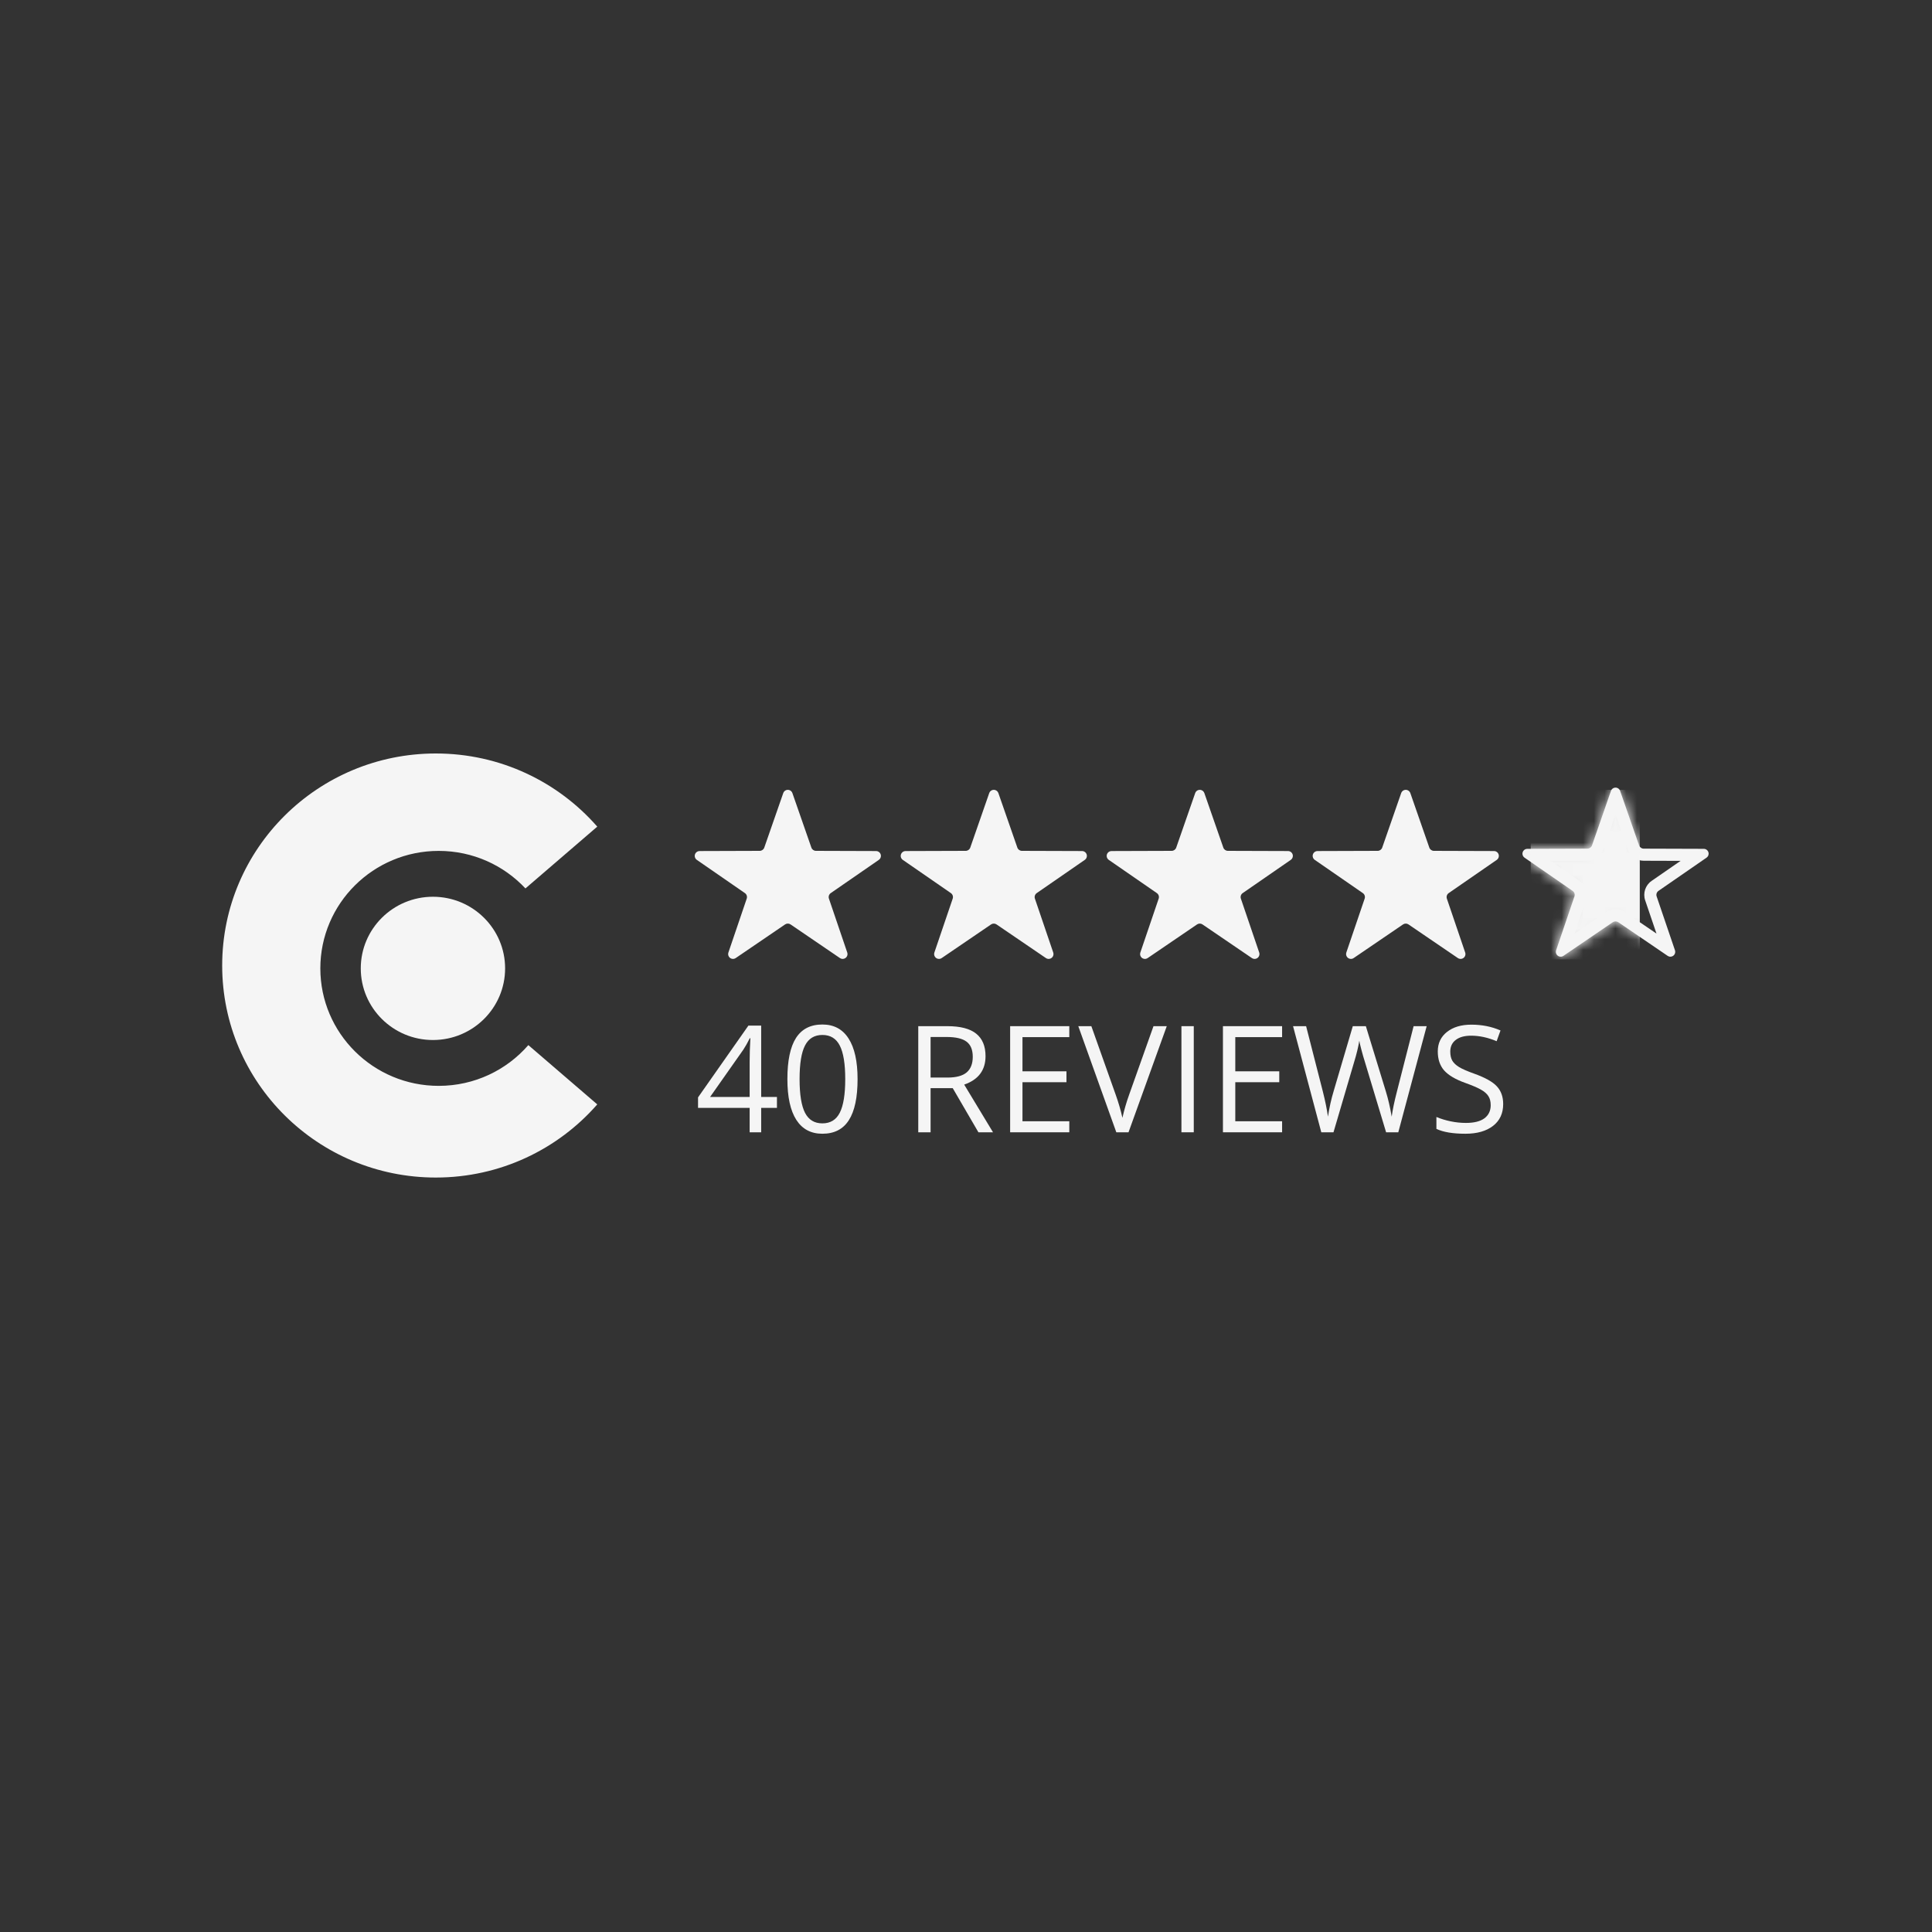 <svg width="180" height="180" viewBox="0 0 180 180" fill="none" xmlns="http://www.w3.org/2000/svg">
<rect x="0" y="0" width="180" height="180" fill="#333333" stroke="none"/>
<path d="M55.646 77.016L48.954 82.773C46.94 80.622 44.065 79.276 40.873 79.276C34.783 79.276 29.845 84.177 29.845 90.222C29.845 96.266 34.783 101.167 40.873 101.167C44.211 101.167 47.203 99.695 49.225 97.37L55.646 102.893C51.997 107.068 46.611 109.709 40.605 109.709C29.611 109.709 20.7 100.865 20.7 89.955C20.7 79.044 29.611 70.2 40.605 70.2C46.611 70.2 51.997 72.841 55.646 77.016Z" fill="#F5F5F5"/>
<ellipse cx="40.336" cy="90.222" rx="6.724" ry="6.674" fill="#F5F5F5"/>
<path fill-rule="evenodd" clip-rule="evenodd" d="M68.545 89.261L73.146 86.126C73.299 86.022 73.501 86.022 73.654 86.126L78.255 89.261C78.372 89.341 78.52 89.361 78.654 89.315C78.891 89.235 79.017 88.978 78.936 88.743L77.23 83.724C77.165 83.533 77.234 83.322 77.4 83.207L81.878 80.113C82 80.029 82.072 79.891 82.073 79.743C82.074 79.493 81.872 79.291 81.623 79.29L76.019 79.272C75.827 79.271 75.657 79.15 75.594 78.969L73.826 73.89C73.781 73.76 73.679 73.657 73.549 73.612C73.313 73.53 73.056 73.654 72.974 73.89L71.206 78.969C71.143 79.15 70.973 79.271 70.781 79.272L65.177 79.29C65.03 79.29 64.891 79.363 64.807 79.485C64.666 79.69 64.717 79.971 64.922 80.113L69.4 83.207C69.566 83.322 69.635 83.533 69.57 83.724L67.864 88.743C67.818 88.877 67.838 89.025 67.918 89.142C68.058 89.348 68.339 89.401 68.545 89.261ZM87.736 89.261L92.336 86.127C92.49 86.022 92.691 86.022 92.845 86.127L97.445 89.261C97.562 89.341 97.71 89.361 97.845 89.316C98.081 89.235 98.207 88.979 98.127 88.743L96.42 83.724C96.355 83.533 96.425 83.322 96.591 83.207L101.068 80.113C101.19 80.029 101.263 79.891 101.263 79.743C101.264 79.493 101.062 79.291 100.813 79.29L95.209 79.272C95.018 79.272 94.847 79.15 94.784 78.969L93.017 73.89C92.972 73.76 92.869 73.657 92.739 73.612C92.503 73.53 92.246 73.654 92.164 73.89L90.397 78.969C90.334 79.15 90.163 79.272 89.972 79.272L84.368 79.29C84.22 79.29 84.082 79.363 83.998 79.485C83.856 79.69 83.907 79.971 84.112 80.113L88.59 83.207C88.756 83.322 88.826 83.533 88.761 83.724L87.054 88.743C87.008 88.877 87.028 89.025 87.108 89.142C87.249 89.348 87.53 89.402 87.736 89.261ZM111.526 86.127L106.925 89.261C106.719 89.402 106.438 89.348 106.298 89.142C106.218 89.025 106.198 88.877 106.244 88.743L107.951 83.724C108.016 83.533 107.946 83.322 107.78 83.207L103.302 80.113C103.097 79.971 103.046 79.69 103.187 79.485C103.271 79.363 103.41 79.29 103.557 79.29L109.161 79.272C109.353 79.272 109.523 79.15 109.586 78.969L111.354 73.89C111.436 73.654 111.693 73.53 111.929 73.612C112.059 73.657 112.161 73.76 112.207 73.89L113.974 78.969C114.037 79.15 114.207 79.272 114.399 79.272L120.003 79.29C120.252 79.291 120.454 79.493 120.453 79.743C120.452 79.891 120.38 80.029 120.258 80.113L115.78 83.207C115.614 83.322 115.545 83.533 115.61 83.724L117.317 88.743C117.397 88.979 117.271 89.235 117.034 89.316C116.9 89.361 116.752 89.341 116.635 89.261L112.034 86.127C111.881 86.022 111.679 86.022 111.526 86.127ZM126.117 89.261L130.718 86.127C130.871 86.022 131.073 86.022 131.226 86.127L135.827 89.261C135.944 89.341 136.092 89.361 136.226 89.316C136.462 89.235 136.589 88.979 136.508 88.743L134.801 83.724C134.737 83.533 134.806 83.322 134.972 83.207L139.45 80.113C139.571 80.029 139.644 79.891 139.645 79.743C139.645 79.493 139.444 79.291 139.195 79.29L133.591 79.272C133.399 79.272 133.229 79.15 133.166 78.969L131.398 73.89C131.353 73.76 131.251 73.657 131.12 73.612C130.885 73.53 130.627 73.654 130.545 73.89L128.778 78.969C128.715 79.15 128.545 79.272 128.353 79.272L122.749 79.29C122.601 79.29 122.463 79.363 122.379 79.485C122.237 79.69 122.289 79.971 122.494 80.113L126.972 83.207C127.138 83.322 127.207 83.533 127.142 83.724L125.435 88.743C125.39 88.877 125.41 89.025 125.49 89.142C125.63 89.348 125.911 89.402 126.117 89.261Z" fill="#F5F5F5"/>
<path fill-rule="evenodd" clip-rule="evenodd" d="M145.662 89.055L150.262 85.92C150.416 85.816 150.617 85.816 150.771 85.92L155.371 89.055C155.489 89.135 155.637 89.155 155.771 89.109C156.007 89.029 156.133 88.772 156.053 88.536L154.346 83.518C154.281 83.326 154.351 83.115 154.517 83.001L158.994 79.907C159.116 79.823 159.189 79.684 159.189 79.537C159.19 79.287 158.989 79.084 158.739 79.084L153.135 79.066C152.944 79.065 152.773 78.944 152.71 78.763L150.943 73.684C150.898 73.553 150.795 73.451 150.665 73.406C150.429 73.324 150.172 73.448 150.09 73.684L148.323 78.763C148.26 78.944 148.089 79.065 147.898 79.066L142.294 79.084C142.146 79.084 142.008 79.157 141.924 79.278C141.782 79.484 141.833 79.765 142.039 79.907L146.516 83.001C146.682 83.115 146.752 83.326 146.687 83.518L144.98 88.536C144.934 88.671 144.955 88.819 145.034 88.936C145.175 89.142 145.456 89.195 145.662 89.055ZM151.406 84.987C150.869 84.621 150.163 84.621 149.626 84.987L146.701 86.98L147.755 83.881C147.983 83.212 147.739 82.473 147.158 82.072L144.457 80.205L147.901 80.194C148.572 80.192 149.168 79.767 149.389 79.133L150.516 75.893L151.644 79.133C151.864 79.767 152.461 80.192 153.132 80.194L156.576 80.205L153.875 82.072C153.294 82.473 153.05 83.212 153.277 83.881L154.331 86.98L151.406 84.987Z" fill="#F5F5F5"/>
<mask id="mask0_535_15825" style="mask-type:luminance" maskUnits="userSpaceOnUse" x="141" y="73" width="19" height="17">
<path fill-rule="evenodd" clip-rule="evenodd" d="M150.262 85.92L145.662 89.055C145.456 89.195 145.175 89.142 145.034 88.936C144.955 88.819 144.934 88.671 144.98 88.536L146.687 83.518C146.752 83.326 146.682 83.115 146.516 83.001L142.039 79.907C141.833 79.765 141.782 79.484 141.924 79.278C142.008 79.157 142.146 79.084 142.294 79.084L147.898 79.066C148.089 79.065 148.26 78.944 148.323 78.763L150.09 73.684C150.172 73.448 150.429 73.324 150.665 73.406C150.795 73.451 150.898 73.553 150.943 73.684L152.71 78.763C152.773 78.944 152.944 79.065 153.135 79.066L158.739 79.084C158.989 79.084 159.19 79.287 159.189 79.537C159.189 79.684 159.116 79.823 158.994 79.907L154.517 83.001C154.351 83.115 154.281 83.326 154.346 83.518L156.053 88.536C156.133 88.772 156.007 89.029 155.771 89.109C155.637 89.155 155.489 89.135 155.371 89.055L150.771 85.92C150.617 85.816 150.416 85.816 150.262 85.92Z" fill="white"/>
</mask>
<g mask="url(#mask0_535_15825)">
<path d="M142.614 73.587H152.774V89.39H142.614V73.587Z" fill="#F5F5F5"/>
</g>
<path d="M72.386 103.221H70.918V105.493H69.843V103.221H65.035V102.24L69.728 95.552H70.918V102.2H72.386V103.221ZM69.843 102.2V98.913C69.843 98.269 69.866 97.54 69.911 96.729H69.857C69.64 97.162 69.437 97.52 69.248 97.804L66.158 102.2H69.843Z" fill="#F5F5F5"/>
<path d="M79.898 100.536C79.898 102.245 79.628 103.52 79.087 104.363C78.55 105.206 77.728 105.628 76.619 105.628C75.555 105.628 74.746 105.197 74.191 104.336C73.637 103.471 73.359 102.204 73.359 100.536C73.359 98.814 73.628 97.536 74.164 96.702C74.701 95.868 75.519 95.451 76.619 95.451C77.692 95.451 78.505 95.886 79.06 96.756C79.619 97.626 79.898 98.886 79.898 100.536ZM74.495 100.536C74.495 101.974 74.665 103.022 75.003 103.68C75.341 104.334 75.879 104.661 76.619 104.661C77.367 104.661 77.908 104.33 78.242 103.667C78.58 103 78.749 101.956 78.749 100.536C78.749 99.116 78.58 98.077 78.242 97.419C77.908 96.756 77.367 96.425 76.619 96.425C75.879 96.425 75.341 96.751 75.003 97.405C74.665 98.054 74.495 99.098 74.495 100.536Z" fill="#F5F5F5"/>
<path d="M86.701 101.381V105.493H85.552V95.606H88.263C89.476 95.606 90.371 95.839 90.948 96.303C91.529 96.767 91.82 97.466 91.82 98.399C91.82 99.707 91.157 100.59 89.832 101.05L92.517 105.493H91.157L88.764 101.381H86.701ZM86.701 100.394H88.277C89.088 100.394 89.683 100.234 90.062 99.914C90.441 99.589 90.63 99.105 90.63 98.46C90.63 97.806 90.436 97.335 90.048 97.047C89.665 96.758 89.048 96.614 88.195 96.614H86.701V100.394Z" fill="#F5F5F5"/>
<path d="M99.624 105.493H94.112V95.606H99.624V96.627H95.262V99.812H99.36V100.827H95.262V104.465H99.624V105.493Z" fill="#F5F5F5"/>
<path d="M107.468 95.606H108.705L105.141 105.493H104.005L100.462 95.606H101.679L103.951 102.003C104.213 102.738 104.42 103.453 104.573 104.147C104.736 103.417 104.948 102.689 105.209 101.963L107.468 95.606Z" fill="#F5F5F5"/>
<path d="M110.071 105.493V95.606H111.221V105.493H110.071Z" fill="#F5F5F5"/>
<path d="M119.45 105.493H113.939V95.606H119.45V96.627H115.089V99.812H119.186V100.827H115.089V104.465H119.45V105.493Z" fill="#F5F5F5"/>
<path d="M130.276 105.493H129.14L127.146 98.873C127.051 98.58 126.945 98.21 126.828 97.764C126.711 97.317 126.65 97.049 126.645 96.959C126.546 97.554 126.388 98.205 126.172 98.913L124.238 105.493H123.102L120.471 95.606H121.688L123.251 101.713C123.467 102.569 123.625 103.345 123.724 104.039C123.846 103.214 124.026 102.407 124.265 101.618L126.037 95.606H127.254L129.113 101.672C129.33 102.371 129.512 103.16 129.661 104.039C129.747 103.399 129.909 102.619 130.148 101.699L131.703 95.606H132.92L130.276 105.493Z" fill="#F5F5F5"/>
<path d="M140.048 102.862C140.048 103.732 139.732 104.411 139.101 104.898C138.47 105.385 137.613 105.628 136.531 105.628C135.359 105.628 134.458 105.477 133.827 105.175V104.066C134.232 104.237 134.674 104.372 135.152 104.472C135.63 104.571 136.103 104.62 136.572 104.62C137.338 104.62 137.915 104.476 138.303 104.188C138.691 103.895 138.885 103.489 138.885 102.97C138.885 102.628 138.815 102.348 138.675 102.132C138.54 101.911 138.31 101.708 137.985 101.523C137.665 101.339 137.176 101.129 136.518 100.894C135.598 100.565 134.94 100.175 134.543 99.725C134.151 99.274 133.955 98.686 133.955 97.96C133.955 97.198 134.241 96.591 134.814 96.141C135.386 95.69 136.144 95.465 137.086 95.465C138.069 95.465 138.973 95.645 139.798 96.005L139.439 97.006C138.623 96.664 137.83 96.492 137.059 96.492C136.45 96.492 135.975 96.623 135.632 96.885C135.289 97.146 135.118 97.509 135.118 97.973C135.118 98.316 135.181 98.598 135.307 98.819C135.434 99.035 135.646 99.236 135.943 99.42C136.245 99.601 136.705 99.801 137.323 100.022C138.359 100.392 139.072 100.789 139.459 101.212C139.852 101.636 140.048 102.186 140.048 102.862Z" fill="#F5F5F5"/>
</svg>

